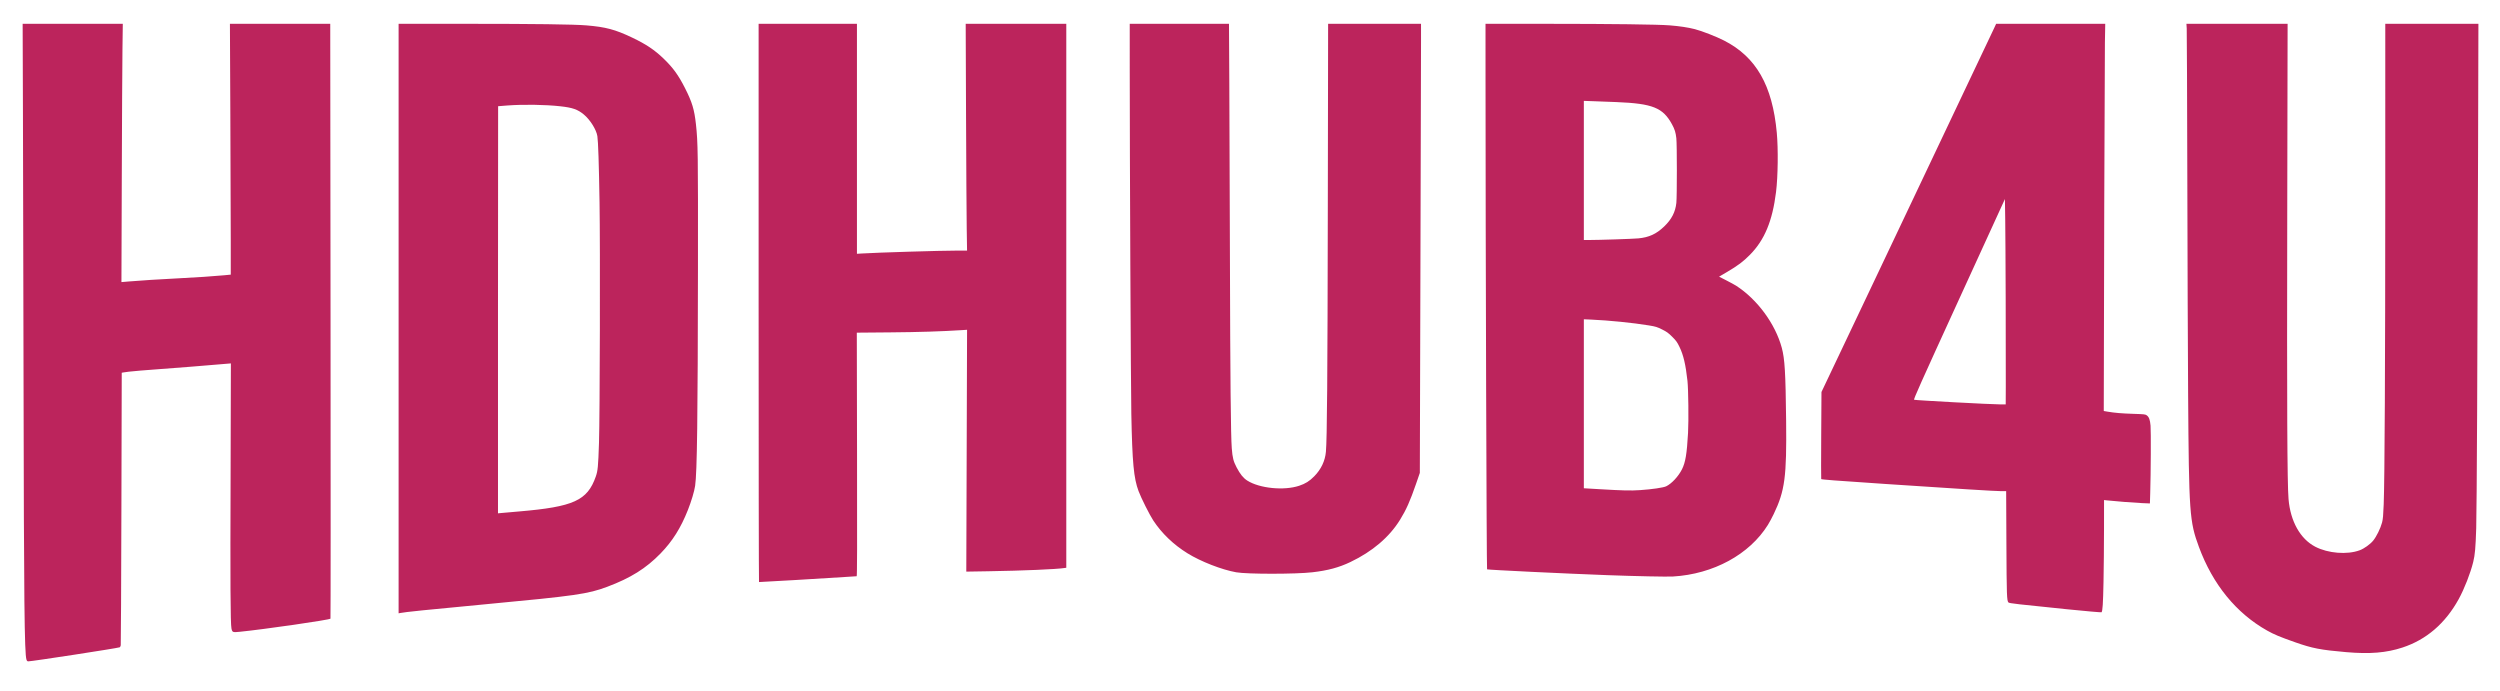 <svg xmlns="http://www.w3.org/2000/svg" width="141" height="39" viewBox="0 0 4729 1300" version="1.1"><path d="" stroke="none" fill="#bc2464" fill-rule="evenodd" /><path d="M 43.420 214.250 C 43.738 309.538, 44.245 536.900, 44.547 719.500 C 45.233 1134.483, 46.262 1232.173, 50.068 1243.707 C 50.890 1246.198, 51.732 1247, 53.523 1247 C 60.652 1247, 221.556 1222.259, 226.323 1220.430 C 227.131 1220.119, 228.070 1218.433, 228.408 1216.683 C 228.746 1214.932, 229.306 1098.209, 229.652 957.299 L 230.281 701.097 232.891 700.572 C 241.932 698.754, 268.357 696.507, 363.500 689.470 C 382.750 688.046, 407.043 686.038, 417.484 685.008 C 427.926 683.978, 436.587 683.254, 436.732 683.398 C 436.876 683.543, 436.638 778.125, 436.203 893.581 C 435.437 1096.807, 435.878 1175.788, 437.830 1184.848 C 439.411 1192.184, 440.028 1192.426, 453.659 1191.060 C 500.475 1186.370, 622.826 1168.660, 625.121 1166.241 C 625.508 1165.834, 625.570 912.488, 625.259 603.250 L 624.694 41 529.807 41 L 434.920 41 435.710 212.250 C 436.144 306.438, 436.500 413.197, 436.500 449.493 L 436.500 515.485 424 516.687 C 404.965 518.518, 370.839 520.795, 337 522.492 C 302.720 524.211, 265.807 526.553, 244.191 528.378 L 229.713 529.601 230.361 334.051 C 230.718 226.498, 231.297 116.563, 231.648 89.750 L 232.286 41 137.564 41 L 42.842 41 43.420 214.250 M 754 598.579 L 754 1156.159 756.750 1155.589 C 765.871 1153.699, 805.872 1149.597, 918.500 1139.001 C 1089.679 1122.896, 1111.900 1119.705, 1148.657 1105.948 C 1192.757 1089.443, 1222.161 1071.054, 1249.532 1042.863 C 1272.166 1019.549, 1287.744 994.764, 1301.299 960.500 C 1307.813 944.034, 1313.350 925.513, 1314.901 915 C 1318.606 889.890, 1319.934 787.524, 1320.260 502 C 1320.507 285.235, 1320.232 265.605, 1316.461 231.160 C 1313.386 203.068, 1309.252 189.344, 1295.927 163 C 1283.426 138.284, 1273.238 124.209, 1255.373 106.976 C 1238.177 90.387, 1221.970 79.548, 1195.626 67.019 C 1163.512 51.745, 1145.846 47.047, 1109 43.982 C 1085.386 42.017, 1011.295 41.048, 882.750 41.024 L 754 41 754 598.579 M 1435 569 C 1435 859.400, 1435.338 1097, 1435.750 1096.999 C 1440.938 1096.994, 1560.817 1089.930, 1597.423 1087.472 C 1609.480 1086.662, 1619.857 1086, 1620.482 1086 C 1621.328 1086, 1621.506 1027.229, 1621.179 855.629 L 1620.740 625.258 1684.120 624.710 C 1738.900 624.238, 1781.161 622.908, 1819.404 620.454 L 1829.307 619.818 1828.575 848.542 L 1827.843 1077.266 1869.172 1076.588 C 1935.674 1075.496, 1998.861 1072.804, 2013.750 1070.428 L 2017 1069.909 2017 555.455 L 2017 41 1921.855 41 L 1826.710 41 1827.360 213.250 C 1827.718 307.988, 1828.298 404.512, 1828.648 427.750 L 1829.286 470 1810.893 470.007 C 1779.515 470.020, 1658.106 473.712, 1629.750 475.515 L 1621 476.072 1621 258.536 L 1621 41 1528 41 L 1435 41 1435 569 M 2137.005 126.750 C 2137.016 294.805, 2139.014 728.371, 2140.010 779 C 2141.831 871.470, 2144.554 900.521, 2153.691 924.957 C 2158.581 938.036, 2174.565 969.925, 2181.534 980.509 C 2197.636 1004.958, 2219.805 1026.228, 2246.280 1042.627 C 2271.535 1058.270, 2311.226 1073.731, 2338.500 1078.550 C 2359.175 1082.203, 2450.653 1082.181, 2482.500 1078.515 C 2511.867 1075.135, 2532.660 1069.526, 2554.500 1059.093 C 2596.083 1039.229, 2628.008 1012.040, 2648.333 979.183 C 2659.948 960.406, 2667.370 943.757, 2678.504 911.500 L 2685.753 890.500 2686.890 497.500 C 2687.516 281.350, 2688.021 90.213, 2688.014 72.750 L 2688 41 2600.133 41 L 2512.266 41 2511.693 389.250 C 2511.158 713.953, 2510.290 825.130, 2508.088 850.500 C 2506.583 867.837, 2498.990 883.819, 2486 896.989 C 2476.951 906.163, 2469.346 910.926, 2457.446 914.876 C 2428.673 924.424, 2382.596 919.813, 2359.319 905.056 C 2351.784 900.280, 2345.880 892.968, 2339.123 880.046 C 2333.070 868.472, 2331.401 861.859, 2330.021 843.975 C 2328.159 819.857, 2327.114 712.666, 2326.542 487 C 2326.233 365.175, 2325.705 214.988, 2325.368 153.250 L 2324.756 41 2230.878 41 L 2137 41 2137.005 126.750 M 2810.028 146.750 C 2810.112 465.302, 2812.016 1072.392, 2812.932 1072.958 C 2814.515 1073.937, 2959.629 1080.948, 3040.500 1083.953 C 3093.609 1085.927, 3153.531 1087.170, 3164.500 1086.526 C 3240.900 1082.039, 3309.386 1044.797, 3344.188 988.812 C 3347.030 984.241, 3351.963 975.059, 3355.150 968.408 C 3376.328 924.217, 3379.804 898.027, 3378.631 791.500 C 3377.637 701.233, 3376.069 674.839, 3370.465 654.015 C 3358.264 608.673, 3324.185 562.324, 3284 536.416 C 3281.525 534.820, 3273.271 530.325, 3265.658 526.426 L 3251.816 519.337 3267.158 510.293 C 3287.537 498.281, 3297.378 490.896, 3310.020 478.126 C 3337.807 450.060, 3352.714 414.278, 3359.552 359.232 C 3363.176 330.063, 3363.833 278.040, 3360.971 247 C 3352.710 157.422, 3321.913 103.630, 3261.143 72.633 C 3246.262 65.043, 3219.333 54.562, 3205.853 51.115 C 3193.026 47.835, 3177.574 45.502, 3158.500 43.966 C 3136.372 42.184, 3048.612 41.075, 2926.750 41.037 L 2810 41 2810.028 146.750 M 3772.086 49.250 C 3766.389 61.547, 3651.721 303.288, 3542.148 534 L 3445.500 737.500 3445 819.500 C 3444.725 864.600, 3444.725 901.811, 3445 902.192 C 3445.687 903.143, 3470.857 905.064, 3566.500 911.465 C 3706.592 920.841, 3773.558 925, 3784.407 925 L 3794.848 925 3795.308 1024.250 C 3795.767 1123.108, 3796.100 1132.529, 3799.254 1135.683 C 3800.769 1137.198, 3817.282 1139.102, 3910.469 1148.506 C 3945.652 1152.057, 3974.800 1154.600, 3975.243 1154.157 C 3977.273 1152.127, 3978.179 1138.239, 3979.005 1096.500 C 3979.494 1071.750, 3979.919 1026.830, 3979.948 996.678 L 3980 941.856 3985.250 942.467 C 3998.539 944.013, 4037.976 947.105, 4051.635 947.672 L 4066.770 948.301 4067.358 928.901 C 4068.504 891.101, 4068.897 811.353, 4067.988 801.147 C 4066.974 789.756, 4065.132 784.822, 4060.677 781.565 C 4058.104 779.684, 4055.889 779.440, 4035.715 778.816 C 4013.749 778.136, 3999.960 776.971, 3986.500 774.658 L 3979.500 773.455 3979.500 764.477 C 3979.500 644.755, 3981.185 102.478, 3981.637 76.750 L 3982.265 41 3879.087 41 L 3775.908 41 3772.086 49.250 M 4136.407 49.750 C 4136.713 54.563, 4137.220 181.575, 4137.533 332 C 4137.847 482.425, 4138.525 666.700, 4139.041 741.500 C 4140.599 967.352, 4141.658 982.310, 4159.503 1030.636 C 4185.680 1101.524, 4230.011 1155.868, 4288.500 1188.769 C 4301.617 1196.148, 4312.456 1200.675, 4341.460 1210.889 C 4374.033 1222.361, 4389.696 1225.391, 4438 1229.570 C 4482.867 1233.451, 4513.760 1230.931, 4544.432 1220.887 C 4589.681 1206.071, 4625.476 1175.297, 4650.772 1129.465 C 4661.436 1110.143, 4673.139 1080.237, 4678.346 1059 C 4681.672 1045.431, 4682.828 1032.386, 4684.016 995 C 4685.057 962.204, 4686.493 670.683, 4687.525 282.250 L 4688.166 41 4600.083 41 L 4512 41 4511.977 359.750 C 4511.954 683.771, 4510.856 902.185, 4509.011 949.953 C 4508.191 971.163, 4507.574 978, 4505.894 984.453 C 4503.100 995.188, 4495.300 1011.068, 4489.093 1018.659 C 4483.464 1025.542, 4472.053 1033.714, 4463.711 1036.835 C 4440.079 1045.677, 4403.738 1042.791, 4379.507 1030.149 C 4351.142 1015.349, 4332.579 982.220, 4328.995 940 C 4326.521 910.865, 4325.853 765.707, 4326.541 406.750 L 4327.241 41 4231.545 41 L 4135.850 41 4136.407 49.750 M 2996 318.407 L 2996 450 3004.750 449.996 C 3024.638 449.987, 3088.321 447.905, 3099 446.915 C 3119.205 445.041, 3133.243 438.583, 3148 424.372 C 3162.104 410.791, 3169.164 397.088, 3170.991 379.752 C 3172.281 367.504, 3172.264 268.994, 3170.970 257.500 C 3169.725 246.443, 3167.916 240.620, 3162.823 231.272 C 3145.572 199.613, 3126.223 191.861, 3057.500 189.075 C 3044.300 188.540, 3025.063 187.813, 3014.750 187.458 L 2996 186.814 2996 318.407 M 959.500 195.536 C 950.150 196.226, 942.388 196.838, 942.250 196.896 C 942.112 196.953, 942 370.254, 942 582.009 L 942 967.017 947.250 966.490 C 950.138 966.200, 965.648 964.841, 981.717 963.470 C 1085.088 954.652, 1111.035 942.867, 1126.964 897.500 C 1130.819 886.521, 1131.539 878.969, 1133.063 833.500 C 1134.726 783.892, 1135.453 463.148, 1134.093 379 C 1132.899 305.090, 1131.539 263.577, 1129.980 253.500 C 1128.089 241.267, 1116.235 222.362, 1104.265 212.489 C 1092.699 202.948, 1083.045 199.578, 1060 197.035 C 1031.279 193.866, 990.368 193.256, 959.500 195.536 M 3705.774 562 C 3631.437 724.429, 3619.294 751.596, 3620.774 752.170 C 3623.544 753.246, 3767.013 760.960, 3784.750 760.986 L 3794 761 3794.159 726.250 C 3794.434 665.920, 3793.717 454.191, 3793.096 412.500 L 3792.500 372.500 3705.774 562 M 2996 759.772 L 2996 919.594 3025.250 921.316 C 3071.040 924.011, 3084.250 924.315, 3102.500 923.095 C 3125.013 921.589, 3146.377 918.446, 3151.794 915.843 C 3162.078 910.900, 3174.889 897.128, 3181.601 883.800 C 3188.201 870.693, 3190.861 854.780, 3193.102 815 C 3194.410 791.780, 3193.756 732.283, 3192.019 716.500 C 3188.616 685.562, 3184.360 667.476, 3176.857 652.057 C 3172.468 643.036, 3170.600 640.443, 3163.138 633.016 C 3155.836 625.748, 3152.876 623.608, 3144 619.182 C 3134.514 614.451, 3132.099 613.712, 3119 611.535 C 3089.583 606.645, 3042.855 601.940, 3009.750 600.533 L 2996 599.949 2996 759.772" stroke="none" fill="#bc245c" fill-rule="evenodd" /></svg>